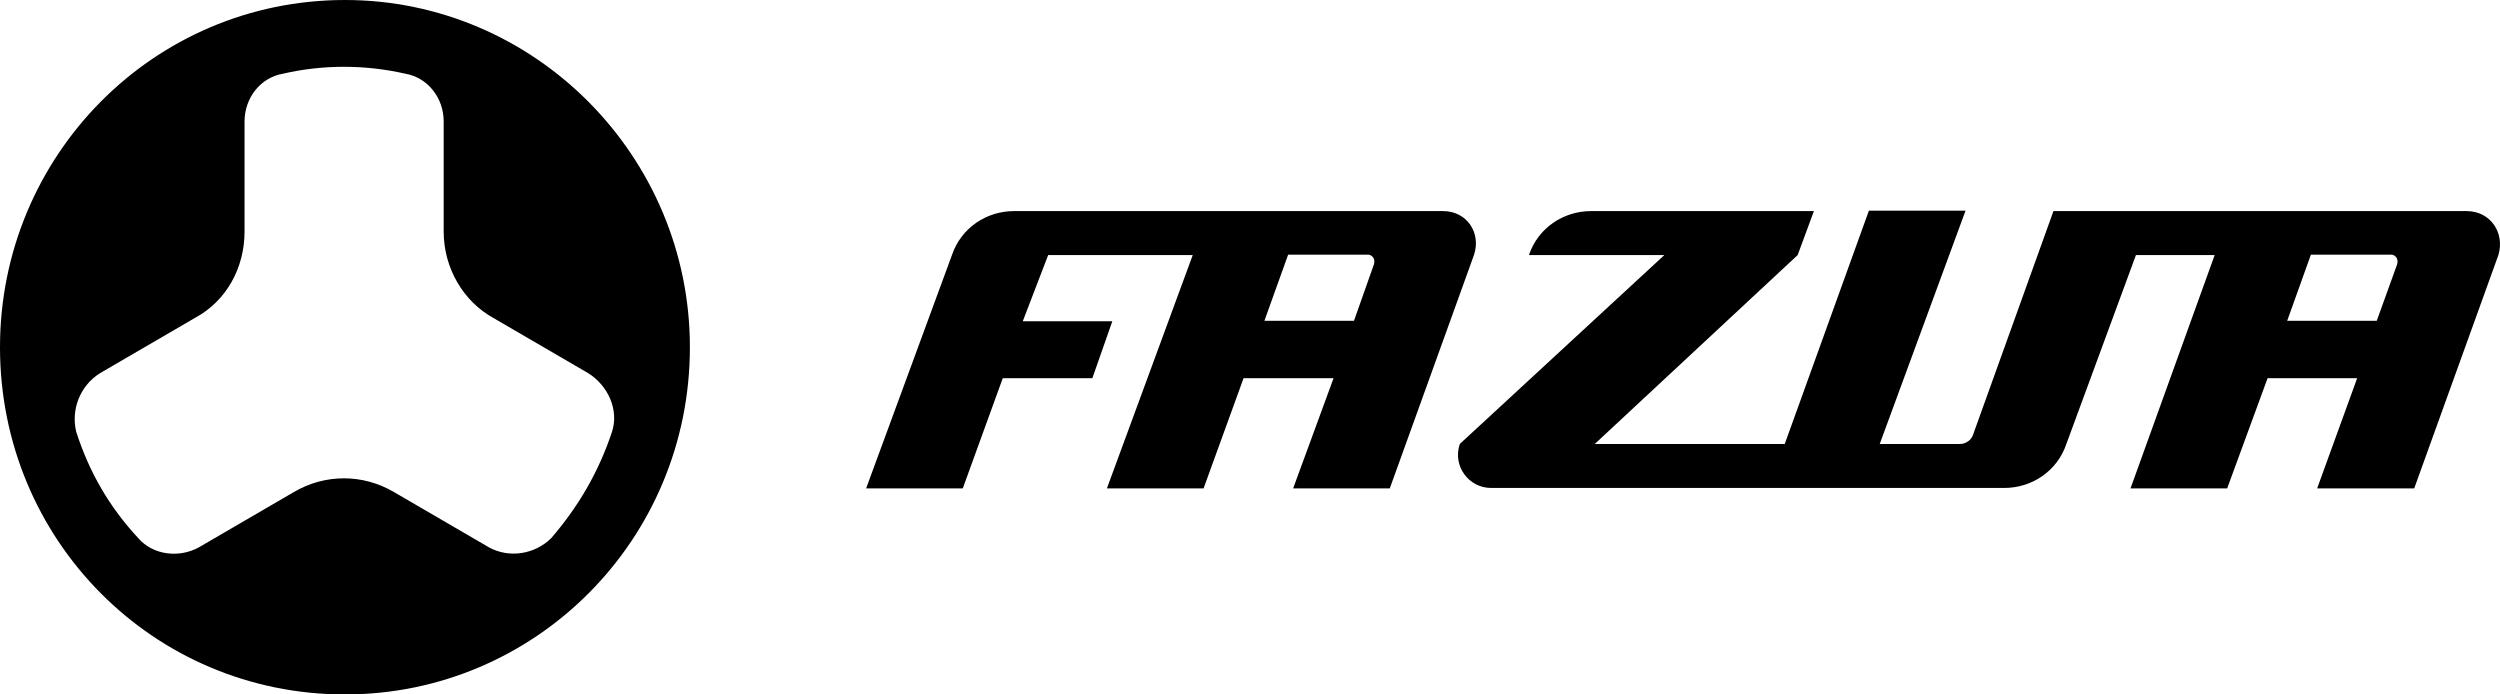 <?xml version="1.0" encoding="UTF-8"?>
<svg xmlns="http://www.w3.org/2000/svg" width="144" height="40" viewBox="0 0 144 40" fill="none">
  <path fill-rule="evenodd" clip-rule="evenodd" d="M0 20C0 8.975 8.831 0 19.869 0C30.788 0 39.738 8.975 39.738 20C39.738 31.122 30.811 40 19.869 40C8.831 40 0 31.098 0 20ZM28.172 31.532C29.324 32.159 30.788 31.942 31.747 31.001C33.307 29.192 34.483 27.189 35.251 24.873C35.659 23.619 35.035 22.22 33.883 21.496L28.412 18.311C26.708 17.37 25.556 15.464 25.556 13.341V6.996C25.556 5.621 24.62 4.463 23.349 4.246C21.021 3.715 18.597 3.715 16.294 4.246C15.022 4.463 14.086 5.621 14.086 6.996V13.341C14.086 15.44 13.03 17.346 11.23 18.311L5.759 21.496C4.607 22.22 4.079 23.595 4.391 24.873C5.135 27.189 6.287 29.192 7.967 31.001C8.807 31.966 10.294 32.159 11.446 31.532L16.918 28.347C18.717 27.286 20.901 27.286 22.701 28.347L28.172 31.532Z" fill="#07080A" style="fill:#07080A;fill:color(display-p3 0.028 0.031 0.039);fill-opacity:1;"></path>
  <path fill-rule="evenodd" clip-rule="evenodd" d="M58.407 12.159H83.124C84.492 12.159 85.331 13.414 84.899 14.692L80.052 28.13H74.485L76.813 21.785H71.629L69.326 28.13H63.758L68.702 14.692H60.375L58.911 18.504H64.07L62.919 21.785H57.759L55.456 28.13H49.889L54.832 14.692C55.36 13.124 56.824 12.159 58.407 12.159ZM77.988 18.48L79.14 15.223C79.236 14.885 79.02 14.692 78.828 14.668H74.197L72.829 18.48H77.988Z" fill="#07080A" style="fill:#07080A;fill:color(display-p3 0.028 0.031 0.039);fill-opacity:1;"></path>
  <path fill-rule="evenodd" clip-rule="evenodd" d="M118.279 12.159H142.083C143.451 12.159 144.291 13.414 143.907 14.692L139.059 28.13H133.468L135.772 21.785H130.613L128.285 28.13H122.718L127.565 14.692H123.03L119.022 25.573C118.494 27.141 117.031 28.106 115.447 28.106H85.883C84.612 28.106 83.652 26.852 84.084 25.573L95.866 14.692H88.067C88.595 13.124 90.059 12.159 91.642 12.159H104.481L103.545 14.692L91.858 25.573H102.801L107.648 12.135H113.215L108.272 25.573H112.903C113.215 25.573 113.551 25.356 113.647 25.042L118.279 12.159ZM136.9 18.48L138.076 15.223C138.172 14.885 137.956 14.692 137.764 14.668H133.108L131.741 18.48H136.9Z" fill="#07080A" style="fill:#07080A;fill:color(display-p3 0.028 0.031 0.039);fill-opacity:1;"></path>
</svg>
